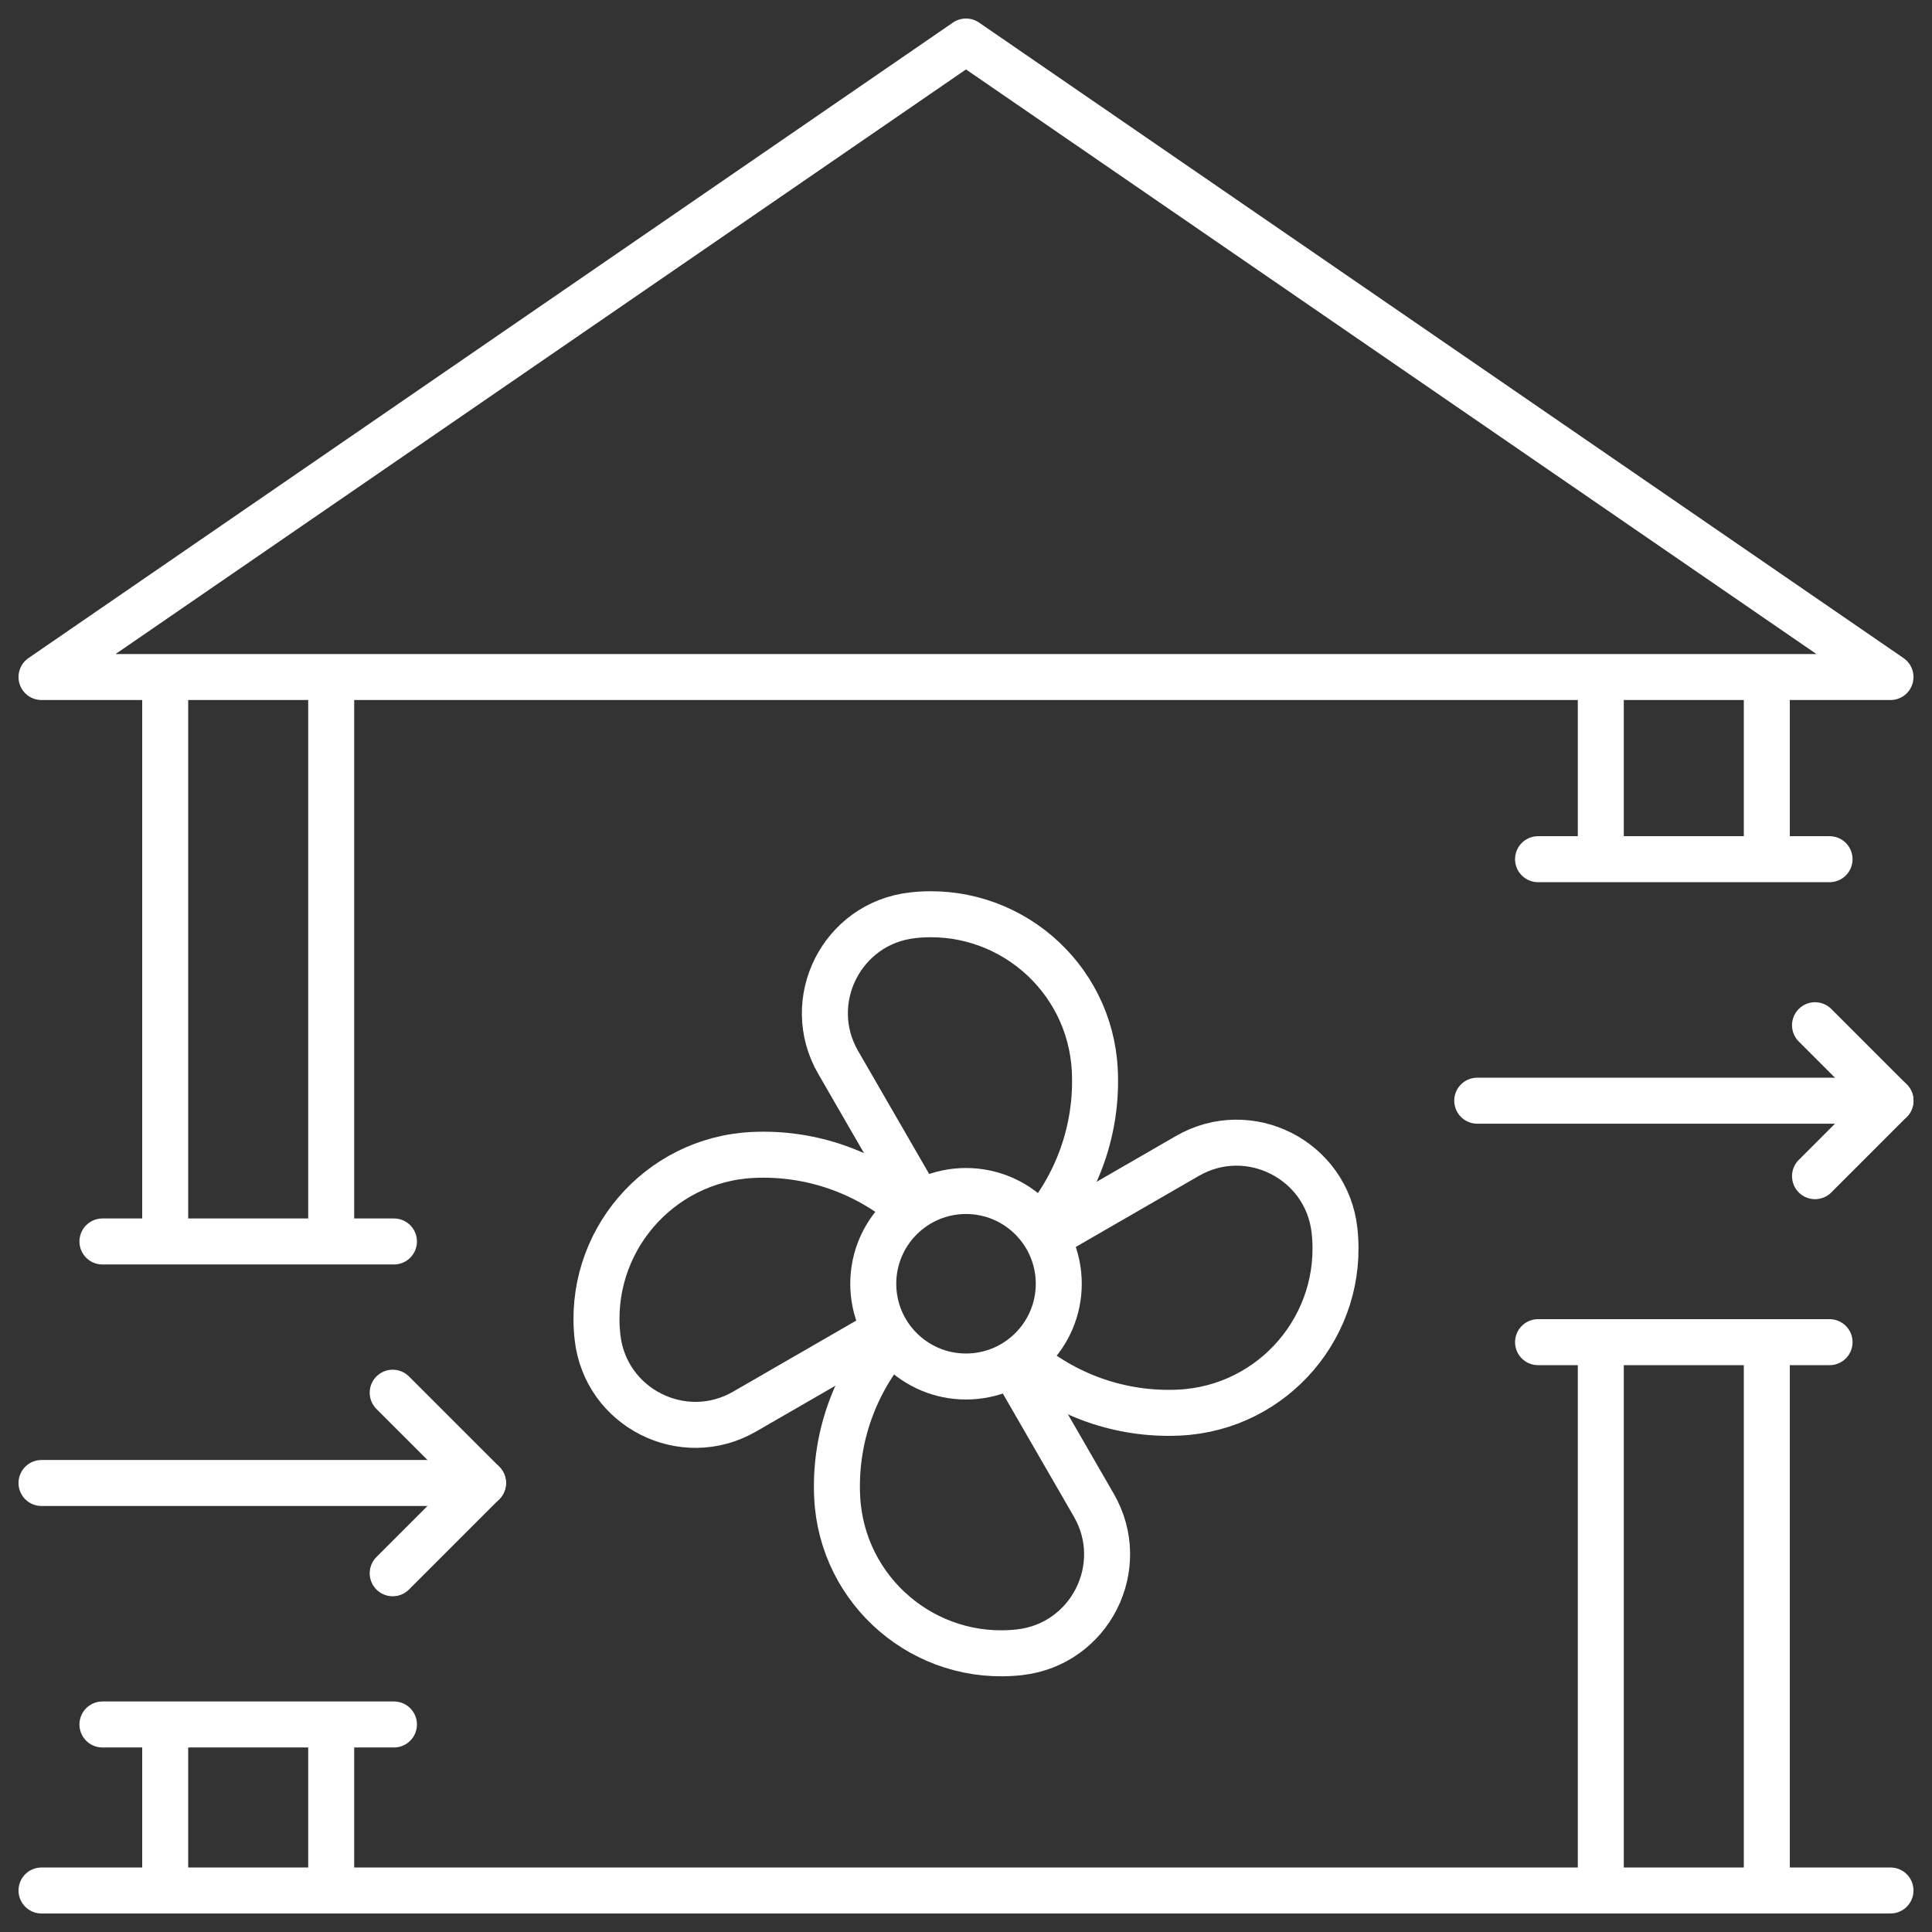 <svg width="84" height="84" viewBox="0 0 84 84" fill="none" xmlns="http://www.w3.org/2000/svg">
<rect x="0" y="0" width="84" height="84" fill="#333333" stroke="none"/>
<g clip-path="url(#clip0_6958_15130)">
<path d="M42 1.805L1.805 29.436H82.195L42 1.805Z" stroke="white" stroke-width="2" stroke-miterlimit="10" stroke-linejoin="round"/>
<path d="M1.805 82.195H82.195" stroke="white" stroke-width="2" stroke-miterlimit="10" stroke-linecap="round" stroke-linejoin="round"/>
<path d="M69.6 82.195V58.355" stroke="white" stroke-width="2" stroke-miterlimit="10" stroke-linejoin="round"/>
<path d="M76.818 58.355V82.195" stroke="white" stroke-width="2" stroke-miterlimit="10" stroke-linejoin="round"/>
<path d="M66.872 58.355H79.546" stroke="white" stroke-width="2" stroke-miterlimit="10" stroke-linecap="round" stroke-linejoin="round"/>
<path d="M69.6 37.356V29.436" stroke="white" stroke-width="2" stroke-miterlimit="10" stroke-linejoin="round"/>
<path d="M76.818 29.436V37.356" stroke="white" stroke-width="2" stroke-miterlimit="10" stroke-linejoin="round"/>
<path d="M66.872 37.356H79.546" stroke="white" stroke-width="2" stroke-miterlimit="10" stroke-linecap="round" stroke-linejoin="round"/>
<path d="M14.4 82.195V74.977" stroke="white" stroke-width="2" stroke-miterlimit="10" stroke-linejoin="round"/>
<path d="M7.182 74.977V82.195" stroke="white" stroke-width="2" stroke-miterlimit="10" stroke-linejoin="round"/>
<path d="M4.454 74.977H17.128" stroke="white" stroke-width="2" stroke-miterlimit="10" stroke-linecap="round" stroke-linejoin="round"/>
<path d="M14.4 53.977V29.436" stroke="white" stroke-width="2" stroke-miterlimit="10" stroke-linejoin="round"/>
<path d="M7.182 29.436V53.977" stroke="white" stroke-width="2" stroke-miterlimit="10" stroke-linejoin="round"/>
<path d="M4.454 53.977H17.128" stroke="white" stroke-width="2" stroke-miterlimit="10" stroke-linecap="round" stroke-linejoin="round"/>
<path d="M78.914 44.575L82.195 47.856L78.914 51.138" stroke="white" stroke-width="2" stroke-miterlimit="10" stroke-linecap="round" stroke-linejoin="round"/>
<path d="M82.196 47.856H64.228" stroke="white" stroke-width="2" stroke-miterlimit="10" stroke-linecap="round" stroke-linejoin="round"/>
<path d="M17.074 60.552L21 64.477L17.074 68.403" stroke="white" stroke-width="2" stroke-miterlimit="10" stroke-linecap="round" stroke-linejoin="round"/>
<path d="M21 64.478H1.805" stroke="white" stroke-width="2" stroke-miterlimit="10" stroke-linecap="round" stroke-linejoin="round"/>
<path d="M45.221 53.39C46.832 51.541 47.72 49.109 47.601 46.559C47.409 42.438 43.775 39.337 39.675 39.795C36.606 40.138 34.898 43.517 36.442 46.191L39.984 52.324" stroke="white" stroke-width="2" stroke-miterlimit="10" stroke-linejoin="round"/>
<path d="M38.779 58.242C37.168 60.091 36.279 62.523 36.398 65.073C36.59 69.194 40.225 72.296 44.325 71.838C47.393 71.495 49.101 68.116 47.557 65.442L44.016 59.308" stroke="white" stroke-width="2" stroke-miterlimit="10" stroke-linejoin="round"/>
<path d="M45.492 53.8L51.625 50.259C54.299 48.715 57.678 50.423 58.021 53.491C58.479 57.591 55.378 61.225 51.257 61.418C48.706 61.536 46.275 60.648 44.426 59.037" stroke="white" stroke-width="2" stroke-miterlimit="10" stroke-linejoin="round"/>
<path d="M39.574 52.596C37.725 50.984 35.293 50.096 32.743 50.215C28.622 50.407 25.521 54.041 25.979 58.141C26.321 61.209 29.7 62.917 32.374 61.373L38.508 57.832" stroke="white" stroke-width="2" stroke-miterlimit="10" stroke-linejoin="round"/>
<path d="M42 59.848C44.227 59.848 46.033 58.043 46.033 55.816C46.033 53.589 44.227 51.783 42 51.783C39.773 51.783 37.968 53.589 37.968 55.816C37.968 58.043 39.773 59.848 42 59.848Z" stroke="white" stroke-width="2" stroke-miterlimit="10" stroke-linejoin="round"/>
</g>
<defs>
<clipPath id="clip0_6958_15130">
<rect width="84" height="84" fill="white"/>
</clipPath>
</defs>
</svg>
